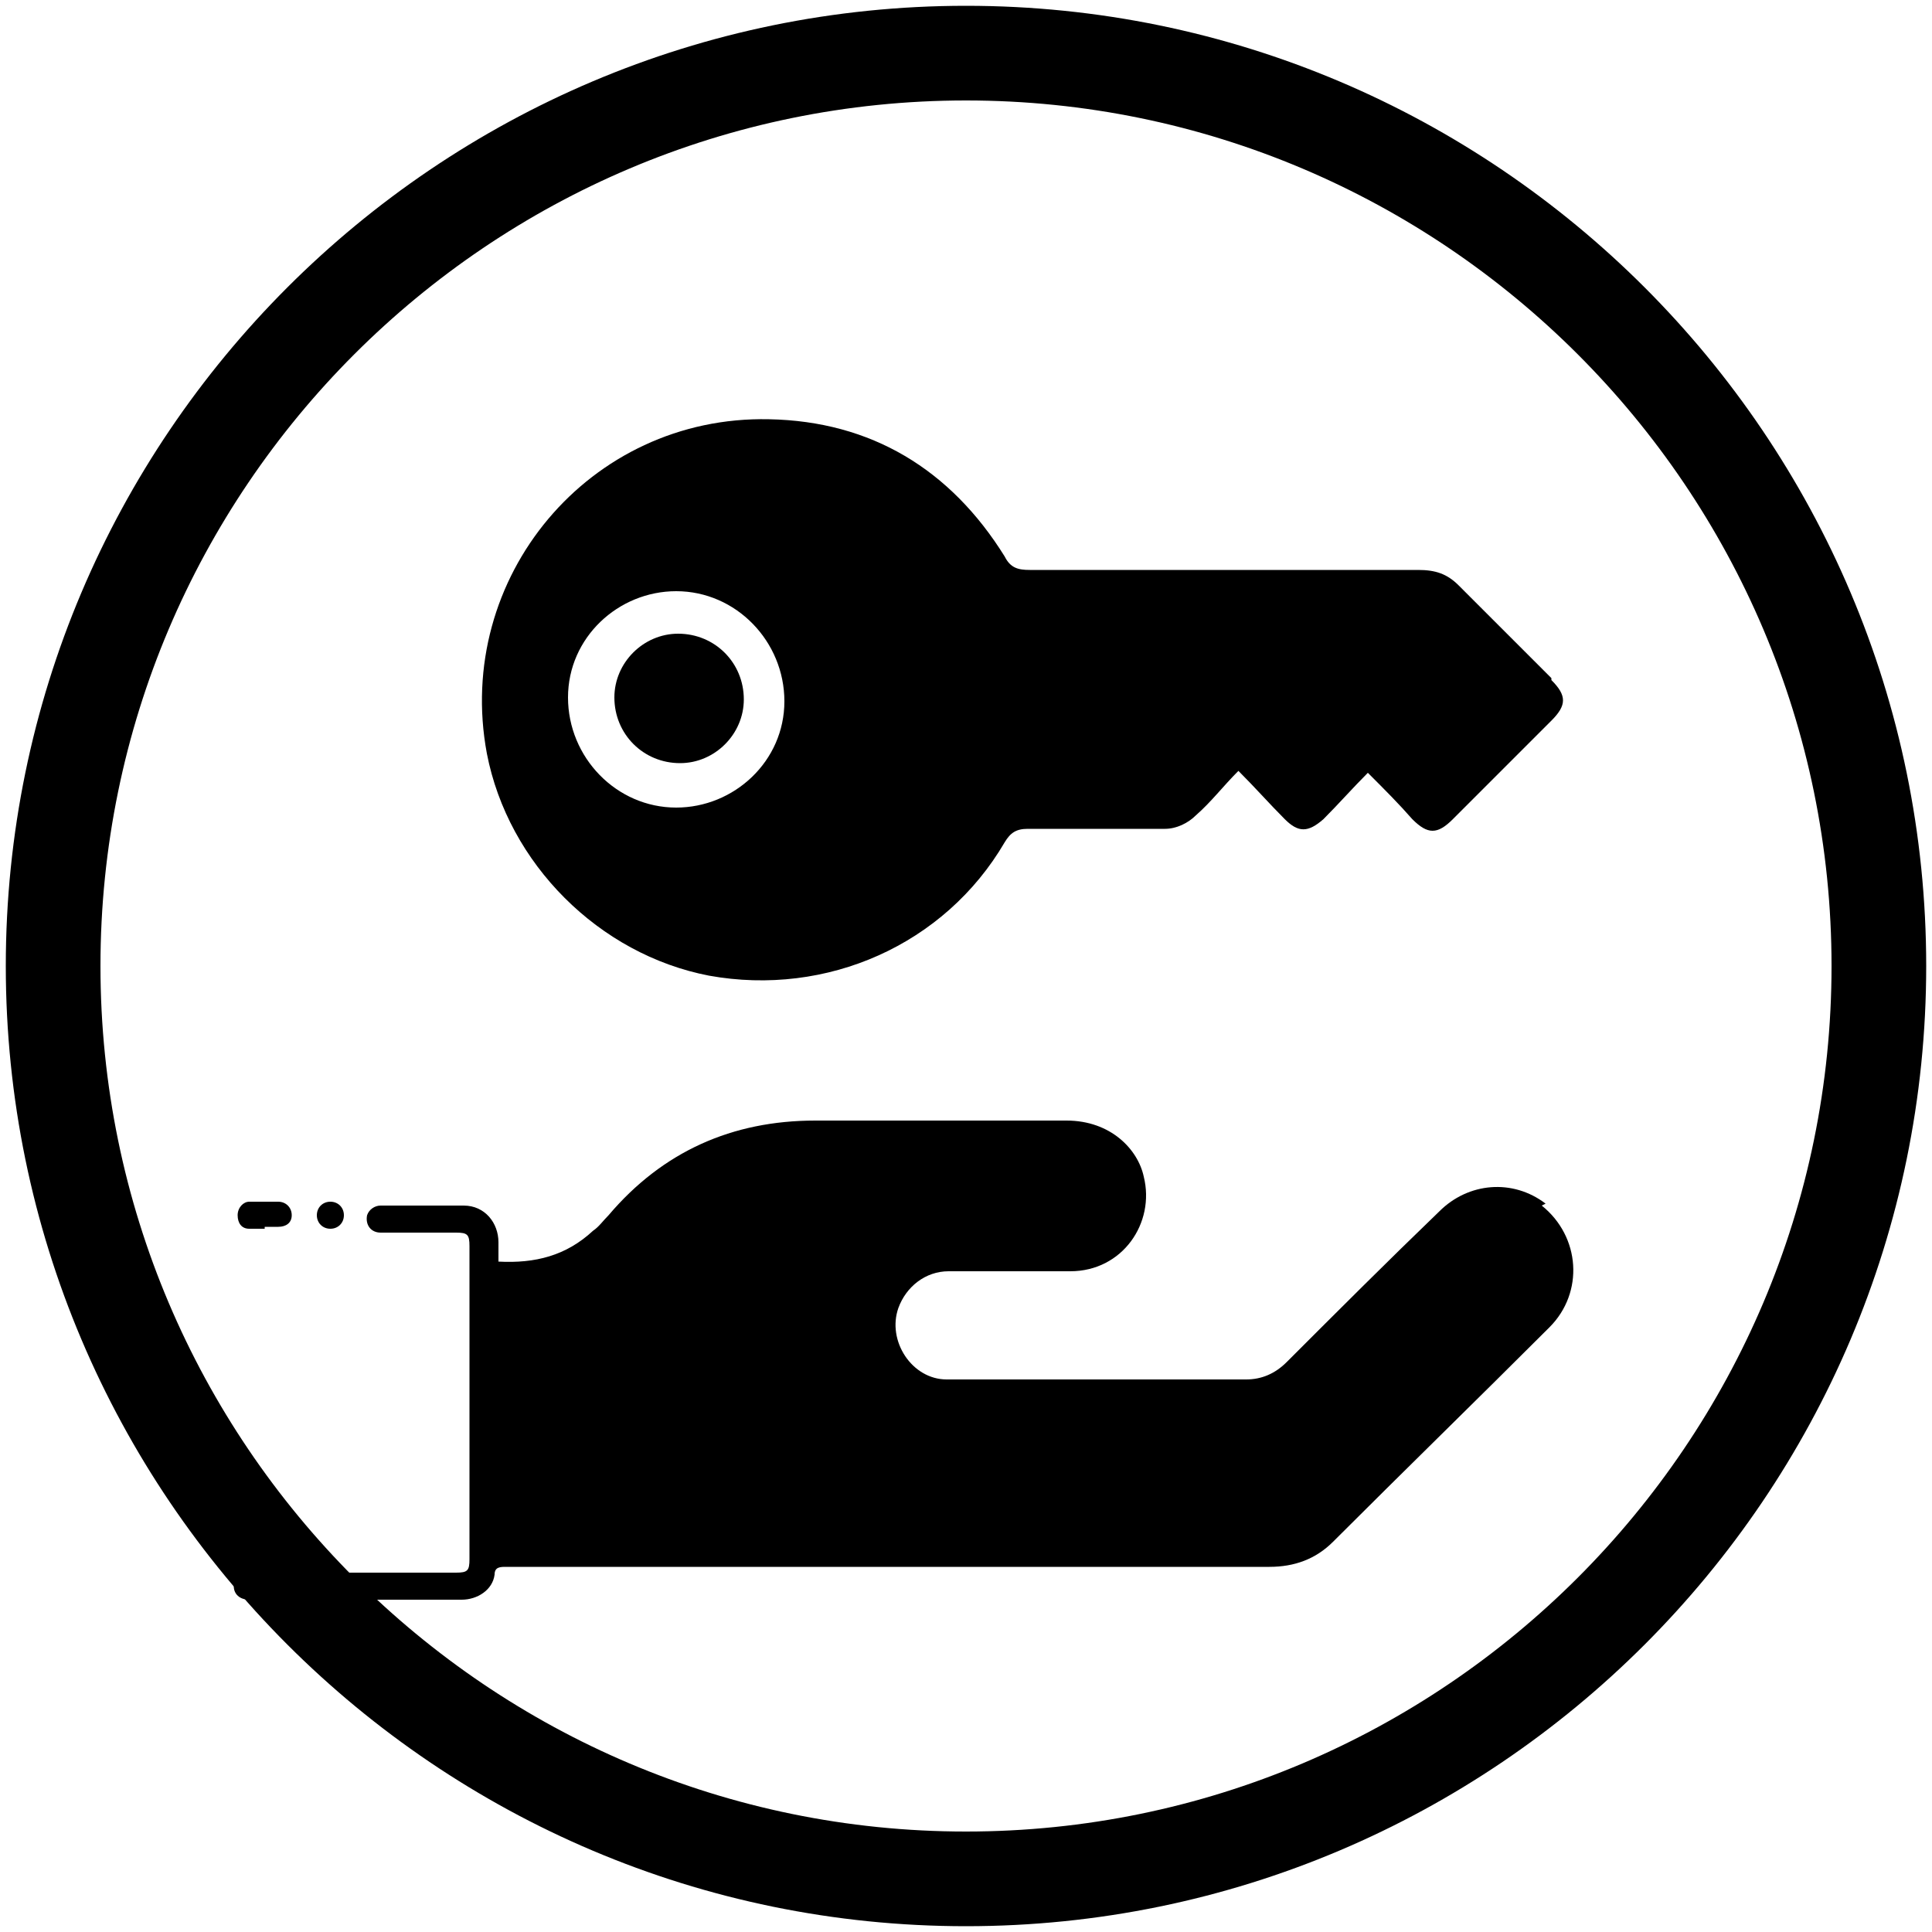 <?xml version="1.0" encoding="UTF-8"?>
<svg xmlns="http://www.w3.org/2000/svg" xmlns:i="http://ns.adobe.com/AdobeIllustrator/10.0/" id="Layer_1" data-name="Layer 1" version="1.1" viewBox="0 0 100 100">
  <defs>
    <style> .cls-1 { fill: #000000; stroke-width: 0px; } </style>
  </defs>
  <g>
    <path class="cls-1" d="M80,62.3c-1.7-1.3-4-1.1-5.5.4-2.7,2.6-5.3,5.2-7.9,7.8-.6.6-1.3.9-2.1.9-4.5,0-8.9,0-13.4,0-.7,0-1.4,0-2.1,0-1.8,0-3.1-2-2.5-3.7.4-1.1,1.4-1.9,2.6-1.9,2.1,0,4.2,0,6.3,0,2.7,0,4.4-2.5,3.8-4.9-.3-1.4-1.7-2.9-4-2.9-4.3,0-8.6,0-13,0-4.3,0-7.9,1.6-10.7,4.9-.3.3-.5.6-.8.8-1.4,1.3-3,1.7-4.9,1.6,0-.4,0-.7,0-1,0-1-.7-1.9-1.8-1.9-1.4,0-2.9,0-4.3,0-.3,0-.6.2-.7.5-.1.5.2.9.7.9,1.3,0,2.6,0,3.9,0,.6,0,.7.1.7.7,0,5.4,0,10.8,0,16.2,0,.6-.1.7-.7.7-1.6,0-3.2,0-4.8,0-2,0-3.9,0-5.9,0-.5,0-.8.3-.8.7,0,.4.3.7.8.7,3.7,0,7.4,0,11,0,.8,0,1.6-.5,1.7-1.3,0-.4.3-.4.6-.4,10.2,0,26.3,0,36.5,0,0,0,.1,0,.2,0,.9,0,1.9,0,2.8,0,1.3,0,2.4-.4,3.3-1.3,3.7-3.7,7.5-7.4,11.2-11.1,1.8-1.8,1.6-4.7-.4-6.3Z"></path>
    <path class="cls-1" d="M13.7,63.6c-.3,0-.5,0-.8,0-.4,0-.6-.3-.6-.7,0-.4.3-.7.6-.7.5,0,1,0,1.5,0,.4,0,.7.3.7.7,0,.4-.3.6-.7.6-.2,0-.4,0-.7,0,0,0,0,0,0,0Z"></path>
    <path class="cls-1" d="M17.1,63.6c-.4,0-.7-.3-.7-.7,0-.4.3-.7.7-.7.4,0,.7.3.7.7,0,.4-.3.7-.7.7Z"></path>
  </g>
  <path class="cls-1" d="M50,99.7C22.6,99.7.3,77.4.3,50S22.6.3,50,.3s49.7,22.3,49.7,49.7-22.3,49.7-49.7,49.7ZM50,5.2C25.3,5.2,5.2,25.3,5.2,50s20.1,44.8,44.8,44.8,44.8-20.1,44.8-44.8S74.7,5.2,50,5.2Z"></path>
  <g>
    <path class="cls-1" d="M35.1,32.8c-1.8,0-3.3,1.5-3.3,3.3,0,1.9,1.5,3.4,3.4,3.4,1.8,0,3.3-1.5,3.3-3.3,0-1.9-1.5-3.4-3.4-3.4Z"></path>
    <path class="cls-1" d="M80.3,35.1c-1.6-1.6-3.2-3.2-4.8-4.8-.6-.6-1.2-.8-2.1-.8-6.7,0-13.4,0-20.1,0-.6,0-1-.1-1.3-.7-2.8-4.5-6.9-7-12.2-7.1-9.3-.2-16.3,8.2-14.6,17.3,1.1,5.7,5.8,10.4,11.5,11.5,6.1,1.1,12.2-1.6,15.3-6.9.3-.5.6-.7,1.2-.7,2.4,0,4.7,0,7.1,0,.6,0,1.2-.3,1.6-.7.8-.7,1.4-1.5,2.2-2.3.9.9,1.6,1.7,2.4,2.5.7.7,1.2.7,2,0,.8-.8,1.5-1.6,2.3-2.4.9.9,1.6,1.6,2.3,2.4.8.8,1.3.8,2.1,0,1.7-1.7,3.4-3.4,5.1-5.1.8-.8.8-1.3,0-2.1ZM35,41.8c-3.1,0-5.6-2.6-5.6-5.7,0-3.1,2.6-5.5,5.6-5.5,3.1,0,5.6,2.6,5.6,5.7,0,3.1-2.6,5.5-5.6,5.5Z"></path>
  </g>
</svg>
